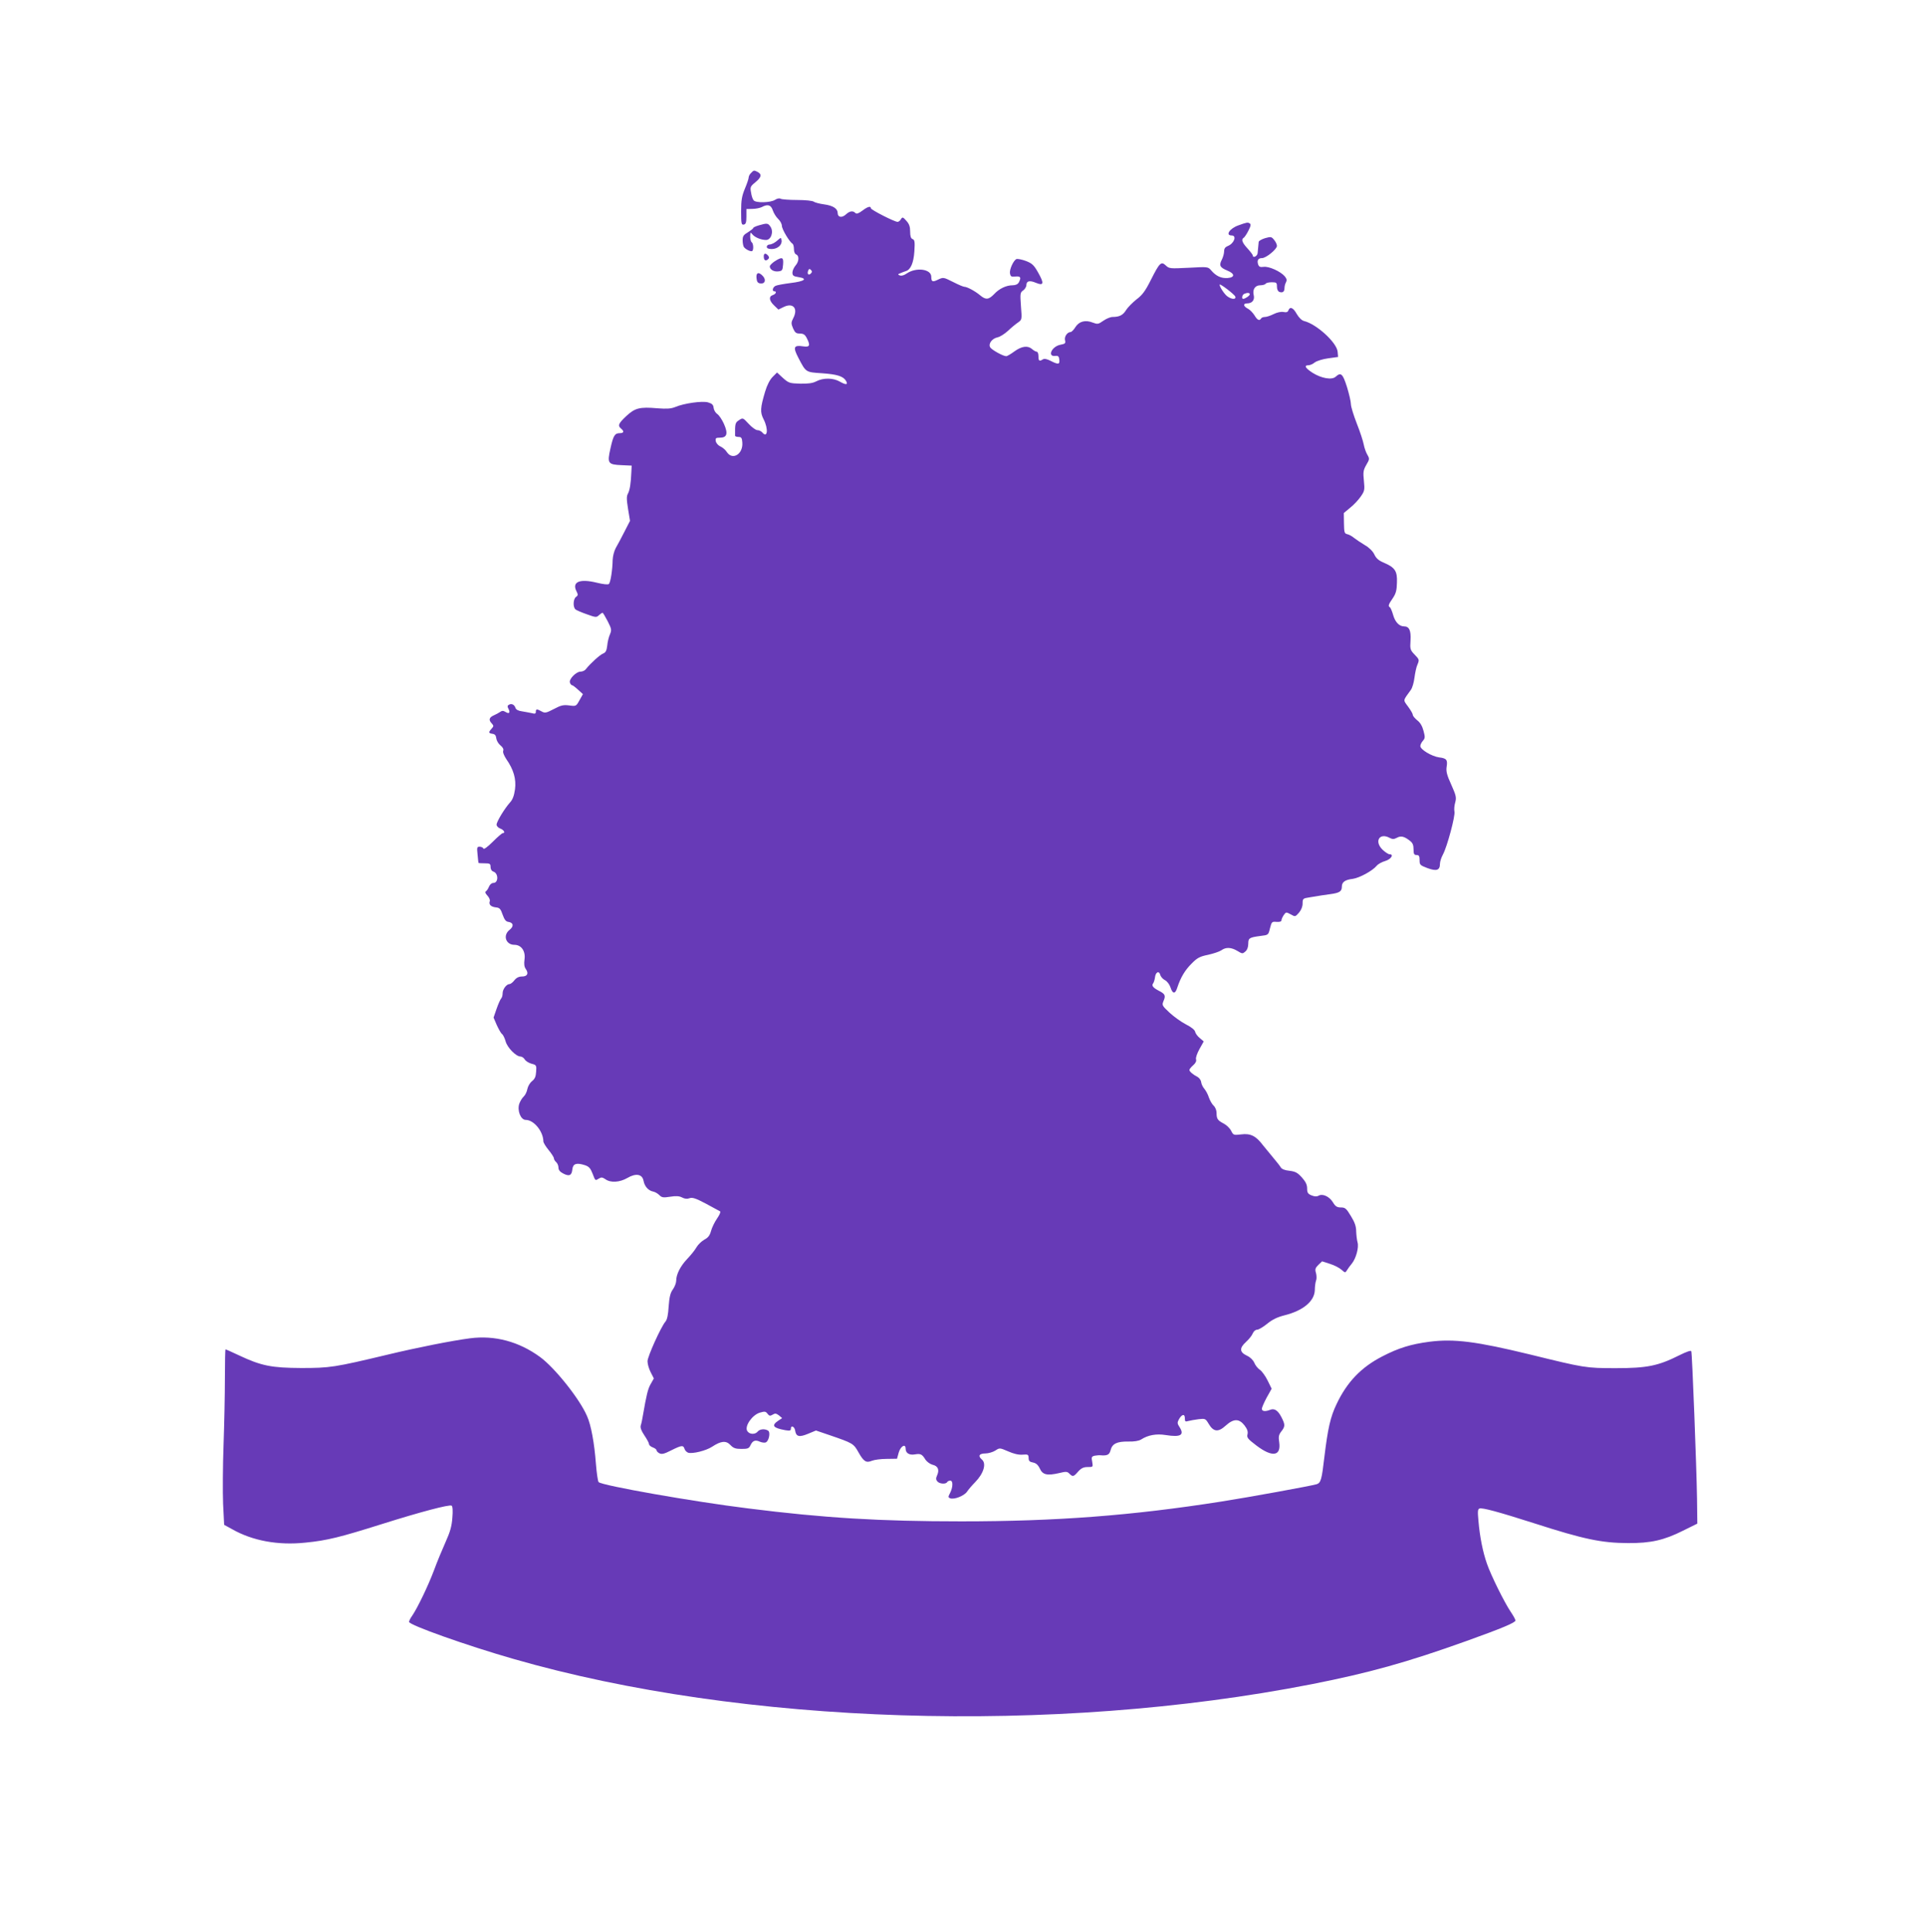 <?xml version="1.0" standalone="no"?>
<!DOCTYPE svg PUBLIC "-//W3C//DTD SVG 20010904//EN"
 "http://www.w3.org/TR/2001/REC-SVG-20010904/DTD/svg10.dtd">
<svg version="1.0" xmlns="http://www.w3.org/2000/svg"
 width="1276pt" height="1280pt" viewBox="0 0 1276 1280"
 preserveAspectRatio="xMidYMid meet">
<g transform="translate(0,1280) scale(0.1,-0.1)"
fill="#673ab7" stroke="none">
<path d="M4976 11654 c-9 -8 -16 -22 -16 -30 0 -8 -11 -41 -25 -74 -20 -49
-25 -76 -25 -150 0 -82 2 -91 18 -88 13 3 17 14 17 53 l0 50 40 1 c22 0 50 6
62 12 39 21 61 15 73 -22 6 -18 22 -44 35 -56 14 -13 25 -34 25 -46 0 -22 50
-107 71 -119 5 -4 9 -20 9 -36 0 -17 6 -32 15 -35 21 -9 19 -47 -5 -74 -11
-13 -20 -34 -20 -46 0 -20 7 -25 40 -30 64 -10 41 -28 -51 -39 -46 -6 -92 -14
-101 -19 -19 -9 -25 -36 -8 -36 18 0 11 -18 -10 -25 -28 -9 -25 -37 9 -69 l28
-27 37 18 c62 29 95 -12 61 -76 -14 -27 -14 -35 -1 -66 13 -29 20 -35 45 -35
24 0 34 -7 46 -30 25 -49 20 -61 -22 -55 -65 10 -71 -4 -33 -77 50 -96 48 -94
156 -101 98 -7 139 -19 158 -49 17 -28 1 -30 -39 -7 -44 26 -111 27 -158 2
-23 -12 -53 -16 -106 -15 -69 2 -76 4 -114 38 l-39 36 -29 -29 c-18 -18 -37
-54 -50 -98 -32 -108 -34 -136 -10 -183 33 -64 26 -129 -9 -87 -7 8 -21 15
-32 15 -11 0 -37 19 -58 42 -38 41 -39 41 -64 24 -25 -16 -27 -22 -26 -103 0
-4 10 -8 23 -8 18 0 23 -6 25 -37 6 -76 -64 -120 -102 -64 -8 14 -28 31 -43
38 -16 7 -29 23 -31 36 -3 19 1 22 27 22 48 0 56 27 27 92 -13 29 -33 58 -44
65 -11 7 -22 25 -24 40 -2 21 -10 29 -37 37 -38 11 -160 -6 -218 -31 -28 -11
-55 -13 -119 -8 -116 10 -147 2 -205 -52 -52 -49 -58 -63 -34 -83 22 -18 18
-30 -9 -30 -33 0 -43 -16 -62 -103 -22 -97 -16 -105 74 -109 l67 -3 -2 -40
c-3 -75 -10 -121 -22 -144 -11 -19 -10 -39 0 -103 l13 -79 -37 -72 c-20 -40
-46 -88 -57 -107 -11 -20 -20 -54 -21 -80 -1 -65 -14 -149 -25 -159 -5 -6 -38
-2 -79 8 -117 29 -169 5 -134 -60 9 -18 9 -25 -5 -34 -19 -14 -21 -68 -3 -83
6 -5 40 -20 75 -32 58 -21 64 -22 80 -6 10 9 21 16 24 16 3 0 18 -25 34 -56
26 -51 27 -58 15 -87 -8 -18 -16 -51 -18 -75 -4 -33 -10 -45 -27 -52 -20 -7
-86 -67 -114 -103 -7 -10 -23 -17 -36 -17 -29 0 -79 -51 -70 -73 3 -10 10 -17
14 -17 4 0 22 -13 40 -30 l32 -29 -23 -41 c-22 -40 -23 -40 -68 -34 -39 5 -55
1 -102 -24 -50 -26 -59 -28 -80 -16 -32 18 -39 17 -39 -2 0 -13 -6 -15 -27 -9
-16 3 -45 9 -65 12 -24 3 -39 11 -43 23 -7 22 -27 31 -44 20 -10 -5 -10 -13
-2 -27 13 -26 4 -35 -20 -20 -15 9 -23 9 -37 -1 -9 -6 -27 -16 -39 -21 -32
-14 -37 -30 -17 -52 16 -18 16 -20 1 -37 -22 -24 -21 -30 6 -34 16 -2 23 -11
25 -30 2 -15 14 -36 28 -47 15 -12 22 -25 18 -35 -4 -10 5 -32 20 -55 49 -70
67 -133 58 -201 -6 -43 -16 -69 -34 -88 -35 -39 -88 -126 -88 -146 0 -9 11
-21 25 -26 24 -9 35 -30 16 -30 -5 0 -35 -26 -66 -57 -35 -35 -60 -53 -62 -45
-3 6 -14 12 -25 12 -18 0 -19 -5 -14 -52 3 -29 5 -54 6 -55 0 -2 18 -3 40 -3
36 0 40 -3 40 -24 0 -15 7 -27 19 -31 34 -11 34 -75 0 -75 -11 0 -23 -10 -29
-24 -5 -13 -14 -27 -20 -31 -8 -5 -5 -14 10 -30 11 -12 18 -28 15 -36 -8 -22
7 -37 40 -41 25 -2 32 -10 45 -48 12 -33 21 -46 38 -48 34 -5 38 -29 8 -53
-46 -36 -25 -99 32 -99 46 0 75 -42 67 -97 -4 -30 -2 -49 9 -64 20 -29 10 -49
-26 -49 -20 0 -37 -8 -50 -25 -11 -14 -25 -25 -32 -25 -20 0 -46 -34 -46 -61
0 -14 -4 -29 -10 -35 -5 -5 -19 -36 -30 -68 l-20 -58 21 -49 c12 -26 27 -54
35 -60 8 -6 18 -28 24 -49 11 -41 69 -100 98 -100 9 0 23 -9 29 -20 7 -11 27
-23 45 -28 32 -8 33 -11 30 -53 -2 -33 -9 -48 -27 -62 -13 -10 -27 -33 -31
-52 -3 -18 -14 -41 -25 -51 -10 -9 -23 -31 -29 -48 -14 -45 10 -106 43 -106
54 0 116 -76 117 -142 0 -9 16 -35 35 -58 19 -23 35 -48 35 -55 0 -7 7 -18 15
-25 8 -7 15 -23 15 -36 0 -16 10 -28 31 -39 40 -21 57 -14 61 27 4 38 27 46
83 28 27 -9 37 -20 51 -56 19 -49 17 -48 43 -32 14 9 23 8 42 -5 34 -25 95
-21 145 8 58 34 100 26 108 -20 7 -36 32 -64 64 -70 11 -2 29 -12 40 -23 17
-17 27 -18 72 -11 38 6 60 5 79 -5 17 -9 34 -11 49 -5 19 7 41 0 109 -36 47
-25 89 -48 94 -51 5 -3 -4 -24 -20 -47 -16 -23 -34 -60 -40 -82 -8 -30 -19
-45 -44 -58 -18 -10 -42 -33 -52 -50 -10 -18 -37 -52 -61 -77 -46 -48 -74
-103 -74 -146 0 -14 -10 -40 -22 -57 -17 -23 -23 -50 -28 -113 -3 -54 -10 -88
-21 -100 -30 -35 -119 -232 -119 -263 0 -18 9 -50 21 -73 l21 -41 -21 -37
c-19 -33 -28 -73 -51 -205 -4 -27 -11 -59 -15 -70 -4 -14 4 -35 24 -65 17 -25
31 -51 31 -58 0 -7 11 -17 25 -22 14 -5 25 -14 25 -19 0 -6 9 -15 19 -20 15
-8 32 -4 77 19 70 35 81 36 89 11 3 -11 14 -22 24 -26 29 -9 118 13 158 39 59
39 93 43 122 12 20 -21 34 -26 73 -26 42 0 50 3 60 24 14 31 32 38 62 24 14
-6 31 -8 39 -5 21 8 33 67 16 78 -22 14 -55 11 -69 -6 -18 -22 -57 -19 -70 5
-17 32 33 104 83 120 34 10 40 9 52 -7 12 -15 17 -16 34 -6 16 10 23 9 42 -5
l21 -18 -26 -17 c-47 -32 -35 -48 47 -63 31 -5 37 -3 37 11 0 24 24 13 28 -13
6 -41 27 -46 85 -22 l53 22 91 -31 c154 -53 158 -55 191 -114 35 -62 51 -71
90 -55 15 6 58 12 96 12 l69 1 11 40 c12 43 46 63 46 27 0 -30 25 -45 62 -38
37 6 47 2 70 -36 10 -14 31 -29 47 -33 35 -8 46 -33 30 -69 -9 -20 -9 -29 1
-41 14 -17 56 -20 65 -5 3 6 13 10 21 10 19 0 18 -43 -1 -81 -14 -27 -14 -30
0 -36 27 -10 93 16 112 44 10 15 34 43 53 62 57 58 77 124 45 151 -27 23 -18
40 23 40 20 0 50 9 66 19 29 19 29 19 85 -5 36 -16 69 -24 95 -22 37 3 40 1
41 -22 0 -19 6 -26 29 -30 20 -4 33 -15 45 -40 19 -42 49 -48 128 -30 45 11
54 11 68 -4 22 -22 28 -21 58 14 21 23 36 30 63 30 36 0 36 0 30 35 -6 30 -4
35 16 40 13 2 30 4 38 3 46 -4 60 3 68 34 11 43 42 58 118 57 39 -1 69 4 85
14 45 29 100 39 162 29 100 -16 126 0 91 54 -14 21 -15 29 -4 49 19 35 40 40
40 9 0 -23 3 -25 23 -19 12 3 43 9 68 12 44 5 46 4 67 -31 31 -53 63 -57 112
-12 53 48 89 48 125 2 19 -25 24 -41 20 -59 -6 -22 2 -31 61 -76 104 -78 162
-69 149 23 -6 37 -3 50 14 72 26 33 26 45 1 94 -23 45 -47 61 -75 49 -33 -13
-55 -10 -55 7 0 8 15 42 32 74 l33 59 -27 55 c-15 30 -38 62 -52 71 -13 9 -30
30 -36 46 -8 18 -27 37 -49 47 -49 23 -51 50 -6 91 20 18 40 43 45 57 6 14 18
24 29 24 10 0 40 18 66 39 34 28 67 44 114 56 125 31 200 94 202 168 0 23 4
51 8 62 5 11 4 33 0 50 -8 25 -5 34 15 54 l25 24 53 -17 c29 -9 63 -27 76 -39
24 -21 25 -21 36 -3 6 10 21 31 33 45 27 34 47 106 37 140 -4 14 -8 47 -9 72
0 33 -9 60 -35 102 -30 50 -38 57 -66 57 -26 0 -37 7 -53 34 -24 39 -68 59
-95 44 -12 -7 -27 -6 -47 2 -24 10 -29 18 -29 46 0 25 -10 45 -35 73 -29 32
-43 39 -82 44 -31 3 -51 11 -58 23 -5 9 -28 38 -50 64 -22 26 -53 64 -69 84
-45 60 -82 78 -143 70 -50 -6 -52 -5 -67 25 -9 17 -31 38 -49 47 -40 21 -47
31 -47 70 0 18 -8 38 -20 49 -10 9 -24 34 -31 54 -6 20 -20 45 -29 56 -10 11
-20 31 -22 45 -1 13 -13 29 -24 35 -30 15 -54 36 -54 46 0 5 11 19 25 31 16
14 23 28 19 40 -3 10 7 39 23 68 l28 50 -27 23 c-15 12 -28 31 -30 41 -2 12
-25 31 -61 49 -31 16 -80 51 -109 78 -49 46 -51 49 -39 78 15 35 10 46 -32 67
-38 20 -49 34 -37 49 4 5 10 23 12 39 4 36 27 47 35 17 3 -12 17 -28 31 -35
14 -7 30 -28 36 -46 15 -47 32 -48 46 -3 22 67 51 116 96 160 36 37 54 46 108
57 36 8 75 21 88 30 30 22 66 20 107 -5 31 -19 34 -19 52 -3 12 10 19 30 19
51 0 38 7 42 82 52 51 6 51 6 62 51 11 43 13 45 44 42 21 -1 32 2 32 11 0 7 7
22 15 34 15 21 16 21 46 5 30 -17 30 -17 55 11 15 18 24 40 24 61 0 31 2 34
43 40 82 14 93 15 142 22 59 8 75 18 75 49 0 31 21 46 72 52 44 6 131 53 159
87 9 11 34 25 55 31 39 11 62 45 30 45 -8 0 -29 14 -46 30 -57 55 -21 115 46
79 19 -10 29 -10 48 0 27 15 49 10 86 -19 19 -14 25 -28 25 -57 0 -31 4 -38
20 -38 16 0 20 -7 20 -34 0 -31 3 -34 53 -53 60 -22 82 -14 82 29 0 14 9 42
20 62 28 52 83 258 76 284 -3 13 -1 40 5 60 9 33 6 46 -26 118 -29 63 -35 88
-31 117 8 48 0 58 -50 64 -49 7 -124 52 -124 75 0 9 8 25 17 35 15 17 15 25 4
66 -8 31 -22 55 -42 70 -16 13 -29 29 -29 36 0 7 -14 31 -31 54 -34 47 -36 36
18 111 10 13 20 49 24 80 4 31 12 71 20 88 13 31 12 34 -18 65 -30 31 -32 37
-28 95 4 66 -9 93 -43 93 -32 0 -59 29 -72 75 -7 25 -17 48 -21 51 -14 8 -11
18 18 60 21 31 27 52 28 104 3 77 -13 100 -87 132 -34 14 -51 29 -63 55 -10
21 -34 45 -62 61 -25 15 -58 37 -72 48 -14 12 -35 23 -46 25 -18 4 -20 13 -21
72 l-1 68 42 35 c24 19 55 52 70 74 26 37 27 45 21 105 -6 57 -4 70 16 105 22
37 22 41 7 67 -9 15 -20 46 -24 68 -4 22 -24 84 -46 139 -21 54 -39 112 -39
128 0 17 -12 68 -26 114 -28 88 -40 100 -75 68 -25 -23 -94 -11 -153 26 -48
31 -59 50 -27 50 10 0 29 8 42 19 14 10 52 22 89 27 l65 9 -3 35 c-6 61 -140
183 -222 203 -16 4 -34 22 -49 47 -23 42 -45 51 -55 24 -4 -12 -14 -15 -33
-11 -17 3 -43 -3 -65 -14 -20 -10 -46 -19 -57 -19 -11 0 -23 -4 -26 -10 -11
-18 -25 -11 -44 21 -11 17 -29 36 -42 43 -32 16 -36 36 -6 36 33 0 51 23 43
55 -9 37 9 65 44 65 16 0 32 5 35 10 3 6 22 10 41 10 31 0 34 -3 34 -29 0 -17
6 -31 16 -35 21 -8 34 1 34 25 0 11 4 29 10 39 7 13 5 23 -8 39 -28 33 -106
68 -140 63 -24 -3 -31 0 -37 17 -8 27 1 41 26 41 27 0 99 59 99 81 0 9 -8 27
-19 40 -17 21 -21 22 -60 11 -22 -7 -42 -18 -42 -25 -2 -17 -5 -48 -7 -74 -2
-21 -32 -35 -32 -15 0 4 -16 25 -35 46 -36 39 -43 60 -25 71 6 4 20 25 31 47
16 31 18 43 8 48 -12 8 -19 7 -74 -13 -58 -20 -89 -67 -45 -67 36 0 16 -54
-26 -70 -17 -7 -24 -17 -24 -35 0 -14 -7 -39 -15 -55 -20 -38 -13 -52 35 -72
52 -21 53 -46 3 -50 -42 -3 -77 13 -109 51 -21 24 -21 24 -149 17 -123 -6
-129 -6 -151 15 -31 29 -41 20 -99 -95 -37 -74 -57 -101 -96 -130 -26 -21 -58
-53 -69 -71 -20 -33 -44 -45 -89 -45 -14 0 -41 -11 -61 -25 -34 -24 -39 -24
-71 -12 -48 19 -90 8 -114 -30 -11 -18 -25 -32 -32 -33 -22 0 -43 -31 -37 -54
5 -21 1 -24 -30 -30 -59 -11 -90 -82 -33 -74 17 2 23 -3 25 -24 4 -33 -6 -35
-57 -9 -25 13 -42 16 -52 10 -23 -15 -29 -11 -29 21 0 17 -5 30 -12 30 -6 0
-20 8 -30 17 -28 25 -69 20 -117 -15 -24 -18 -49 -32 -54 -32 -22 0 -98 43
-107 59 -13 24 12 58 49 66 16 3 47 23 69 43 21 20 51 45 66 55 27 19 27 19
20 109 -6 84 -5 90 15 104 11 8 21 24 21 35 0 28 22 33 64 15 51 -21 55 -4 14
68 -28 50 -40 61 -81 77 -27 10 -55 15 -62 13 -20 -8 -47 -67 -44 -94 4 -22 8
-25 37 -22 34 3 39 -6 22 -39 -7 -12 -21 -19 -41 -19 -42 0 -89 -22 -123 -59
-36 -37 -55 -39 -93 -7 -32 27 -86 56 -104 56 -7 0 -40 14 -75 32 -62 31 -64
32 -98 16 -38 -19 -46 -15 -46 18 0 52 -100 65 -163 22 -17 -12 -34 -17 -45
-13 -15 6 -15 8 3 15 11 5 28 11 37 14 32 10 51 55 56 131 4 63 2 76 -12 81
-11 4 -16 19 -16 50 0 32 -6 50 -25 71 -23 26 -26 26 -36 11 -5 -10 -16 -18
-22 -18 -21 0 -177 80 -177 90 0 17 -22 11 -57 -16 -26 -19 -38 -23 -46 -15
-17 17 -38 13 -63 -10 -26 -24 -54 -19 -54 9 0 30 -31 50 -90 58 -30 4 -61 12
-69 18 -8 6 -55 11 -110 11 -53 0 -102 4 -109 8 -8 5 -23 2 -37 -7 -29 -19
-128 -22 -142 -3 -6 6 -14 29 -17 51 -7 36 -5 41 28 68 40 33 45 52 17 68 -25
13 -27 13 -45 -6z m396 -666 c-15 -15 -26 -4 -18 18 5 13 9 15 18 6 9 -9 9
-15 0 -24z m2812 -153 c7 -20 -23 -20 -52 1 -19 13 -52 63 -52 78 0 11 98 -64
104 -79z m96 15 c0 -9 -31 -30 -44 -30 -12 0 -6 28 7 33 20 9 37 8 37 -3z"/>
<path d="M5028 11307 c-21 -6 -38 -14 -38 -18 0 -4 -16 -16 -35 -28 -29 -17
-35 -26 -35 -53 0 -18 4 -38 8 -44 10 -16 48 -34 56 -27 10 10 7 51 -4 58 -5
3 -10 21 -10 38 1 28 2 30 14 15 15 -20 58 -38 91 -38 33 0 52 53 30 87 -17
25 -22 26 -77 10z"/>
<path d="M5147 11204 c-15 -13 -37 -24 -48 -24 -10 0 -19 -7 -19 -15 0 -10 10
-15 33 -15 39 0 70 28 65 58 -3 20 -4 20 -31 -4z"/>
<path d="M5060 11102 c0 -26 11 -34 27 -21 10 9 10 15 2 25 -16 19 -29 17 -29
-4z"/>
<path d="M5133 11069 c-18 -12 -33 -27 -33 -34 0 -21 27 -37 57 -33 25 3 28 7
31 46 4 49 -6 52 -55 21z"/>
<path d="M5012 10958 c2 -25 8 -34 26 -36 30 -4 39 23 17 48 -28 31 -47 25
-43 -12z"/>
<path d="M3115 3933 c-117 -15 -354 -62 -545 -108 -356 -85 -384 -89 -575 -89
-195 1 -264 14 -412 84 -47 22 -87 40 -89 40 -2 0 -4 -87 -4 -192 0 -106 -4
-305 -9 -443 -5 -137 -6 -312 -3 -389 l7 -139 53 -29 c135 -77 305 -108 485
-89 144 14 231 36 507 123 257 81 447 131 462 122 7 -4 9 -34 5 -80 -4 -57
-15 -94 -45 -161 -22 -49 -57 -133 -77 -188 -38 -101 -107 -245 -144 -300 -12
-16 -21 -35 -21 -41 0 -21 383 -157 690 -245 1519 -438 3578 -503 5290 -168
380 75 629 144 1025 286 234 84 325 122 325 136 0 7 -14 32 -31 57 -43 64
-132 244 -158 320 -27 77 -47 177 -56 282 -6 64 -5 79 7 83 18 7 125 -22 363
-98 329 -106 445 -130 620 -131 152 -1 239 19 365 82 l95 47 -2 165 c-3 204
-32 961 -38 977 -2 7 -30 -2 -80 -27 -139 -70 -214 -85 -420 -85 -200 0 -207
2 -570 91 -354 86 -502 105 -665 84 -122 -16 -204 -41 -312 -97 -140 -72 -234
-170 -303 -316 -41 -85 -58 -162 -81 -352 -17 -147 -23 -170 -51 -179 -37 -11
-447 -86 -633 -115 -592 -93 -1093 -131 -1721 -131 -537 0 -908 22 -1414 86
-358 44 -966 151 -989 174 -5 5 -13 60 -18 122 -10 135 -32 257 -59 316 -49
114 -214 320 -311 391 -141 103 -301 145 -463 124z"/>
</g>
</svg>
